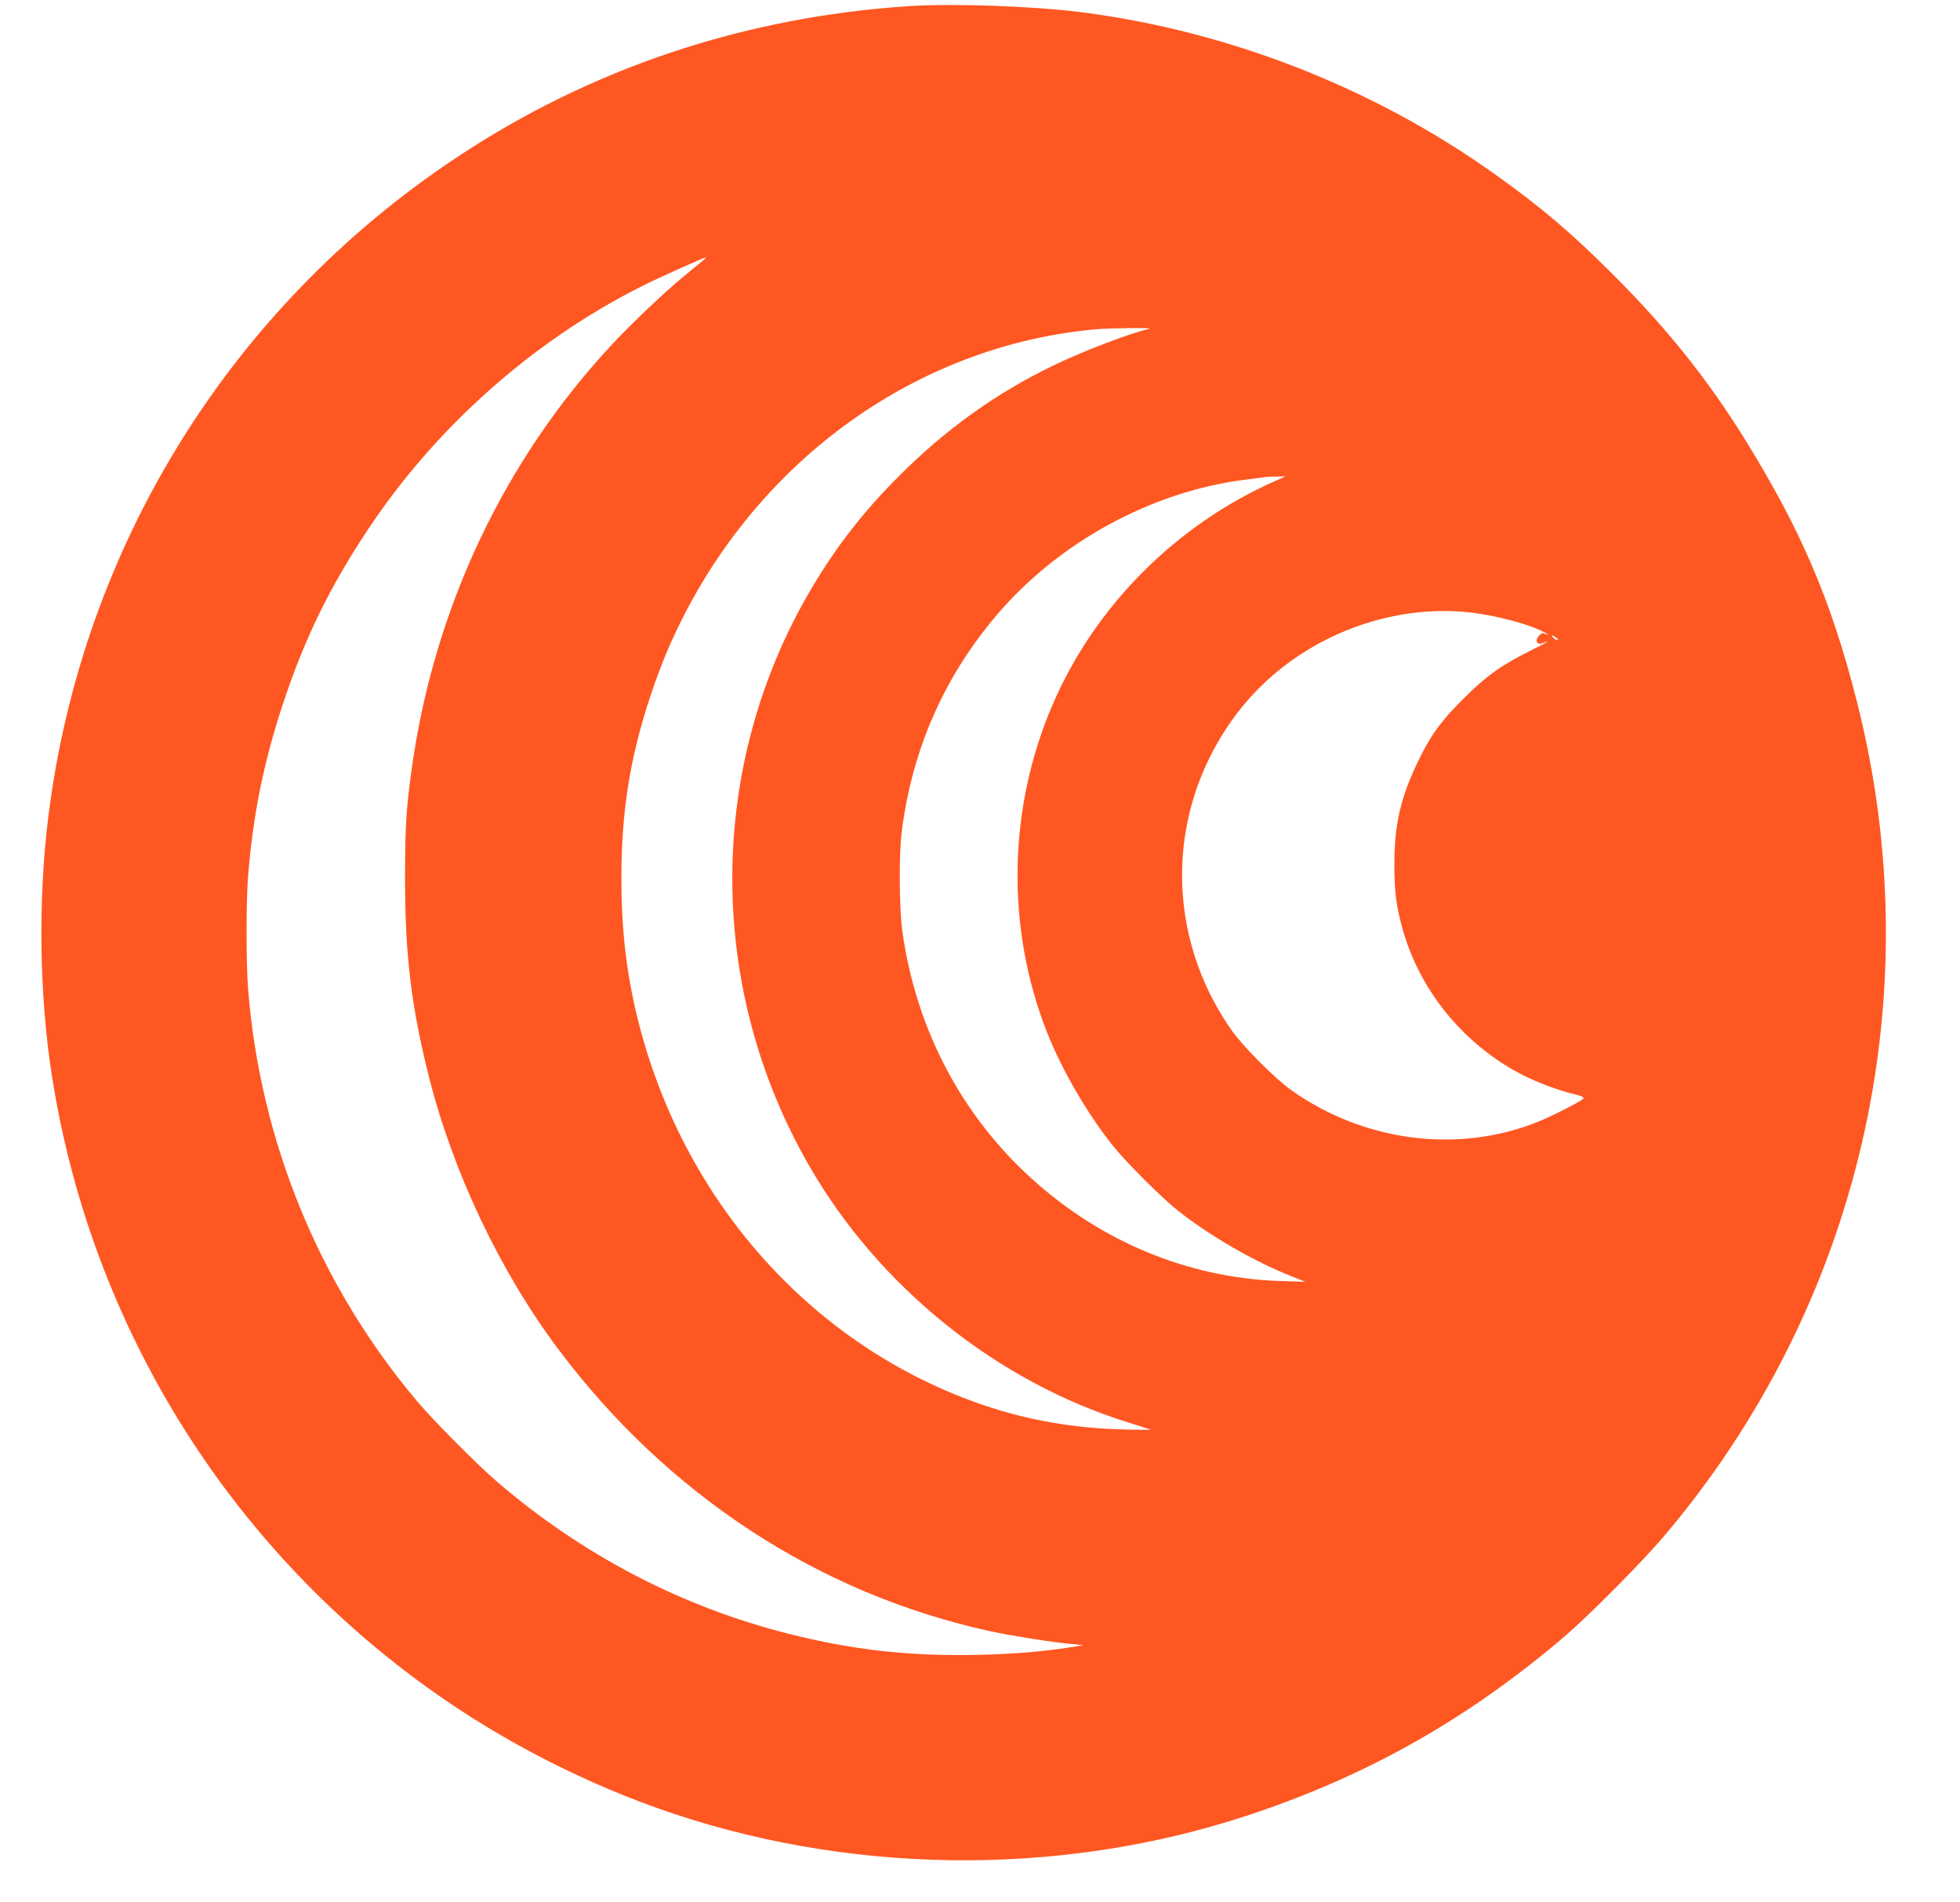 <?xml version="1.0" standalone="no"?>
<!DOCTYPE svg PUBLIC "-//W3C//DTD SVG 20010904//EN"
 "http://www.w3.org/TR/2001/REC-SVG-20010904/DTD/svg10.dtd">
<svg version="1.0" xmlns="http://www.w3.org/2000/svg"
 width="1280pt" height="1242pt" viewBox="0 0 1280 1242"
 preserveAspectRatio="xMidYMid meet">
<g transform="translate(0,1242) scale(0.1,-0.1)"
fill="#ff5722" stroke="none">
<path d="M5936 12380 c-1078 -71 -2082 -407 -2961 -993 -1473 -980 -2439
-2541 -2659 -4297 -68 -543 -60 -1165 23 -1696 247 -1578 1098 -2989 2376
-3939 472 -352 1016 -642 1575 -842 1220 -435 2610 -456 3835 -56 793 258
1466 638 2105 1187 152 131 487 469 626 631 1291 1513 1761 3542 1269 5470
-168 660 -365 1118 -734 1713 -239 384 -503 715 -846 1058 -282 283 -477 449
-785 668 -789 563 -1736 933 -2697 1056 -309 40 -843 59 -1127 40z m-1347
-1663 c-14 -12 -71 -59 -125 -103 -122 -100 -343 -310 -465 -441 -705 -756
-1160 -1716 -1308 -2758 -38 -268 -46 -394 -46 -735 0 -498 42 -840 157 -1295
158 -625 466 -1273 847 -1780 711 -946 1692 -1588 2801 -1834 144 -32 414 -75
545 -87 l80 -8 -80 -13 c-185 -29 -365 -44 -605 -50 -448 -10 -820 31 -1245
139 -695 176 -1336 510 -1895 988 -133 114 -422 405 -531 535 -638 760 -1021
1698 -1099 2689 -13 167 -13 567 0 732 32 402 103 752 230 1134 140 422 304
758 555 1135 441 664 1073 1226 1779 1582 99 51 413 192 426 192 3 0 -7 -10
-21 -22z m2916 -444 c-139 -34 -419 -141 -620 -237 -378 -182 -705 -416 -1010
-721 -230 -229 -406 -454 -568 -725 -692 -1159 -700 -2610 -21 -3786 455 -789
1225 -1408 2084 -1674 74 -23 140 -44 145 -46 6 -2 -75 -2 -180 1 -324 8 -620
60 -910 158 -1119 381 -1970 1334 -2264 2537 -71 293 -103 572 -103 905 0 434
56 788 190 1191 70 210 137 368 232 551 547 1046 1551 1739 2670 1842 100 9
390 12 355 4z m830 -991 c-651 -285 -1184 -819 -1461 -1464 -292 -678 -305
-1457 -37 -2138 98 -248 260 -527 429 -740 87 -109 315 -337 424 -424 206
-164 501 -335 745 -431 l90 -36 -160 5 c-621 20 -1209 270 -1675 713 -435 414
-711 959 -797 1570 -21 150 -23 506 -4 653 67 528 271 998 609 1400 408 487
1025 824 1647 899 50 6 101 13 115 15 14 2 50 4 80 4 l55 1 -60 -27z m1270
-862 c172 -20 389 -79 482 -130 34 -19 30 -20 -9 -5 -7 2 -21 -7 -31 -21 -25
-33 -8 -58 29 -43 56 21 32 6 -81 -50 -189 -94 -293 -168 -440 -316 -147 -146
-218 -245 -300 -419 -109 -229 -149 -403 -149 -661 0 -182 13 -279 58 -437
110 -378 371 -706 721 -907 107 -61 256 -121 378 -152 66 -16 85 -25 77 -34
-14 -17 -212 -118 -301 -153 -521 -207 -1129 -128 -1604 207 -104 73 -314 283
-389 389 -373 527 -431 1203 -150 1777 169 347 434 614 779 785 293 145 621
205 930 170z m559 -165 c11 -9 14 -15 7 -15 -7 0 -19 7 -27 15 -20 19 -5 19
20 0z"/>
</g>
</svg>
